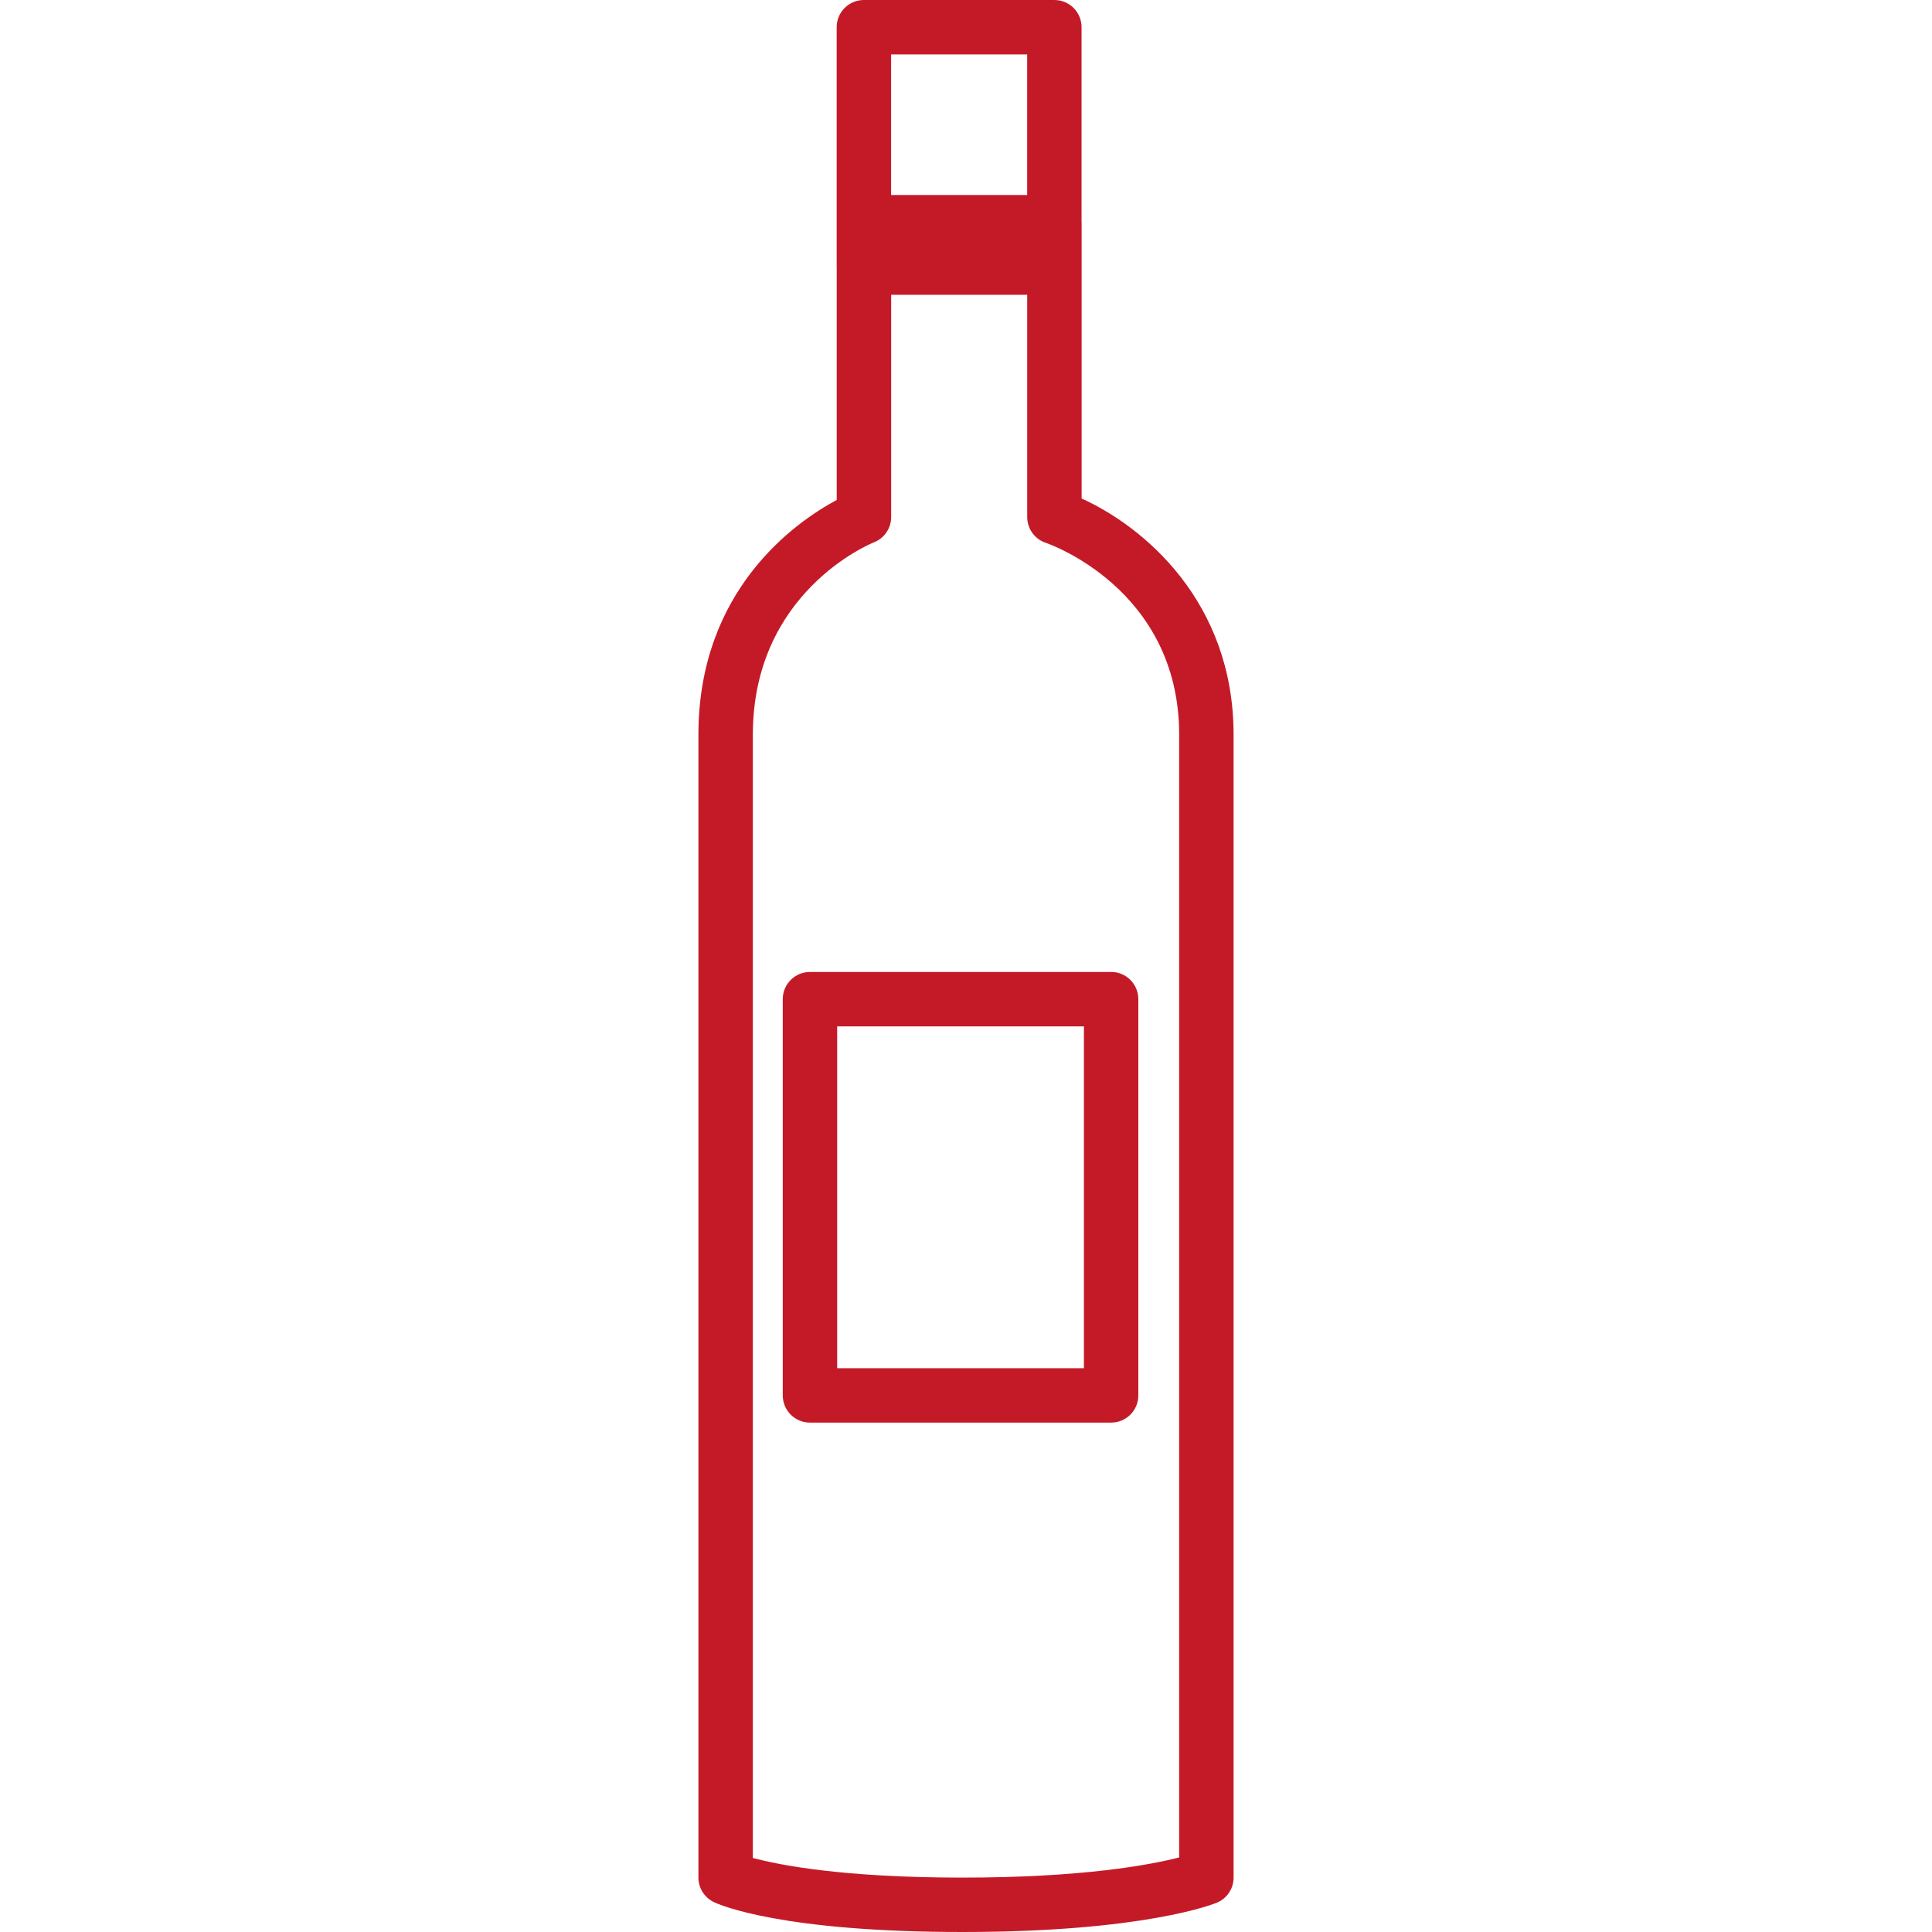 <?xml version="1.0"?>
<svg xmlns="http://www.w3.org/2000/svg" xmlns:xlink="http://www.w3.org/1999/xlink" xmlns:svgjs="http://svgjs.com/svgjs"
     version="1.1" width="512" height="512" x="0" y="0" viewBox="0 0 561.543 561.542"
     style="enable-background:new 0 0 512 512" xml:space="preserve" class=""><g>
<g xmlns="http://www.w3.org/2000/svg">
	<path
    d="M358.546,213.549v332.182   c0,3.183-1.909,6.071-4.868,7.295c-0.83,0.345-21.029,8.517-73.963,8.517c-52.21,0-70.282-7.771-72.169-8.662   c-2.77-1.302-4.548-4.088-4.548-7.159V213.549c0-42.263,28.378-61.895,40.202-68.235V77.852c0-0.033-0.017-0.047-0.017-0.077V7.903   c0-4.371,3.538-7.903,7.906-7.903h55.368c4.368,0,7.901,3.533,7.901,7.903v56.609c0,0.033,0.019,0.056,0.019,0.082v80.301   C332.153,152.917,358.546,174.661,358.546,213.549z M259.006,56.679h39.544v-40.86h-39.544V56.679z M342.729,213.549   c0-42.552-38.331-55.634-38.719-55.758c-3.253-1.066-5.446-4.096-5.446-7.514V85.685h-39.542v64.592c0,3.255-1.984,6.17-5.015,7.36   c-1.404,0.565-35.188,14.657-35.188,55.912v326.464c7.771,2.096,26.236,5.718,60.898,5.718c35.11,0,54.666-3.715,63.011-5.862   V213.549z M322.95,282.499c4.378,0,7.91,3.537,7.91,7.915v115.165c0,4.373-3.532,7.906-7.91,7.906h-87.529   c-4.371,0-7.908-3.533-7.908-7.906V290.414c0-4.368,3.538-7.906,7.908-7.906h87.529V282.499z M315.044,298.325h-71.717v99.348   h71.717V298.325z"
    fill="#c41a28" data-original="#000000"/>
</g>
<g xmlns="http://www.w3.org/2000/svg">
</g>
<g xmlns="http://www.w3.org/2000/svg">
</g>
<g xmlns="http://www.w3.org/2000/svg">
</g>
<g xmlns="http://www.w3.org/2000/svg">
</g>
<g xmlns="http://www.w3.org/2000/svg">
</g>
<g xmlns="http://www.w3.org/2000/svg">
</g>
<g xmlns="http://www.w3.org/2000/svg">
</g>
<g xmlns="http://www.w3.org/2000/svg">
</g>
<g xmlns="http://www.w3.org/2000/svg">
</g>
<g xmlns="http://www.w3.org/2000/svg">
</g>
<g xmlns="http://www.w3.org/2000/svg">
</g>
<g xmlns="http://www.w3.org/2000/svg">
</g>
<g xmlns="http://www.w3.org/2000/svg">
</g>
<g xmlns="http://www.w3.org/2000/svg">
</g>
<g xmlns="http://www.w3.org/2000/svg">
</g>
</g></svg>
